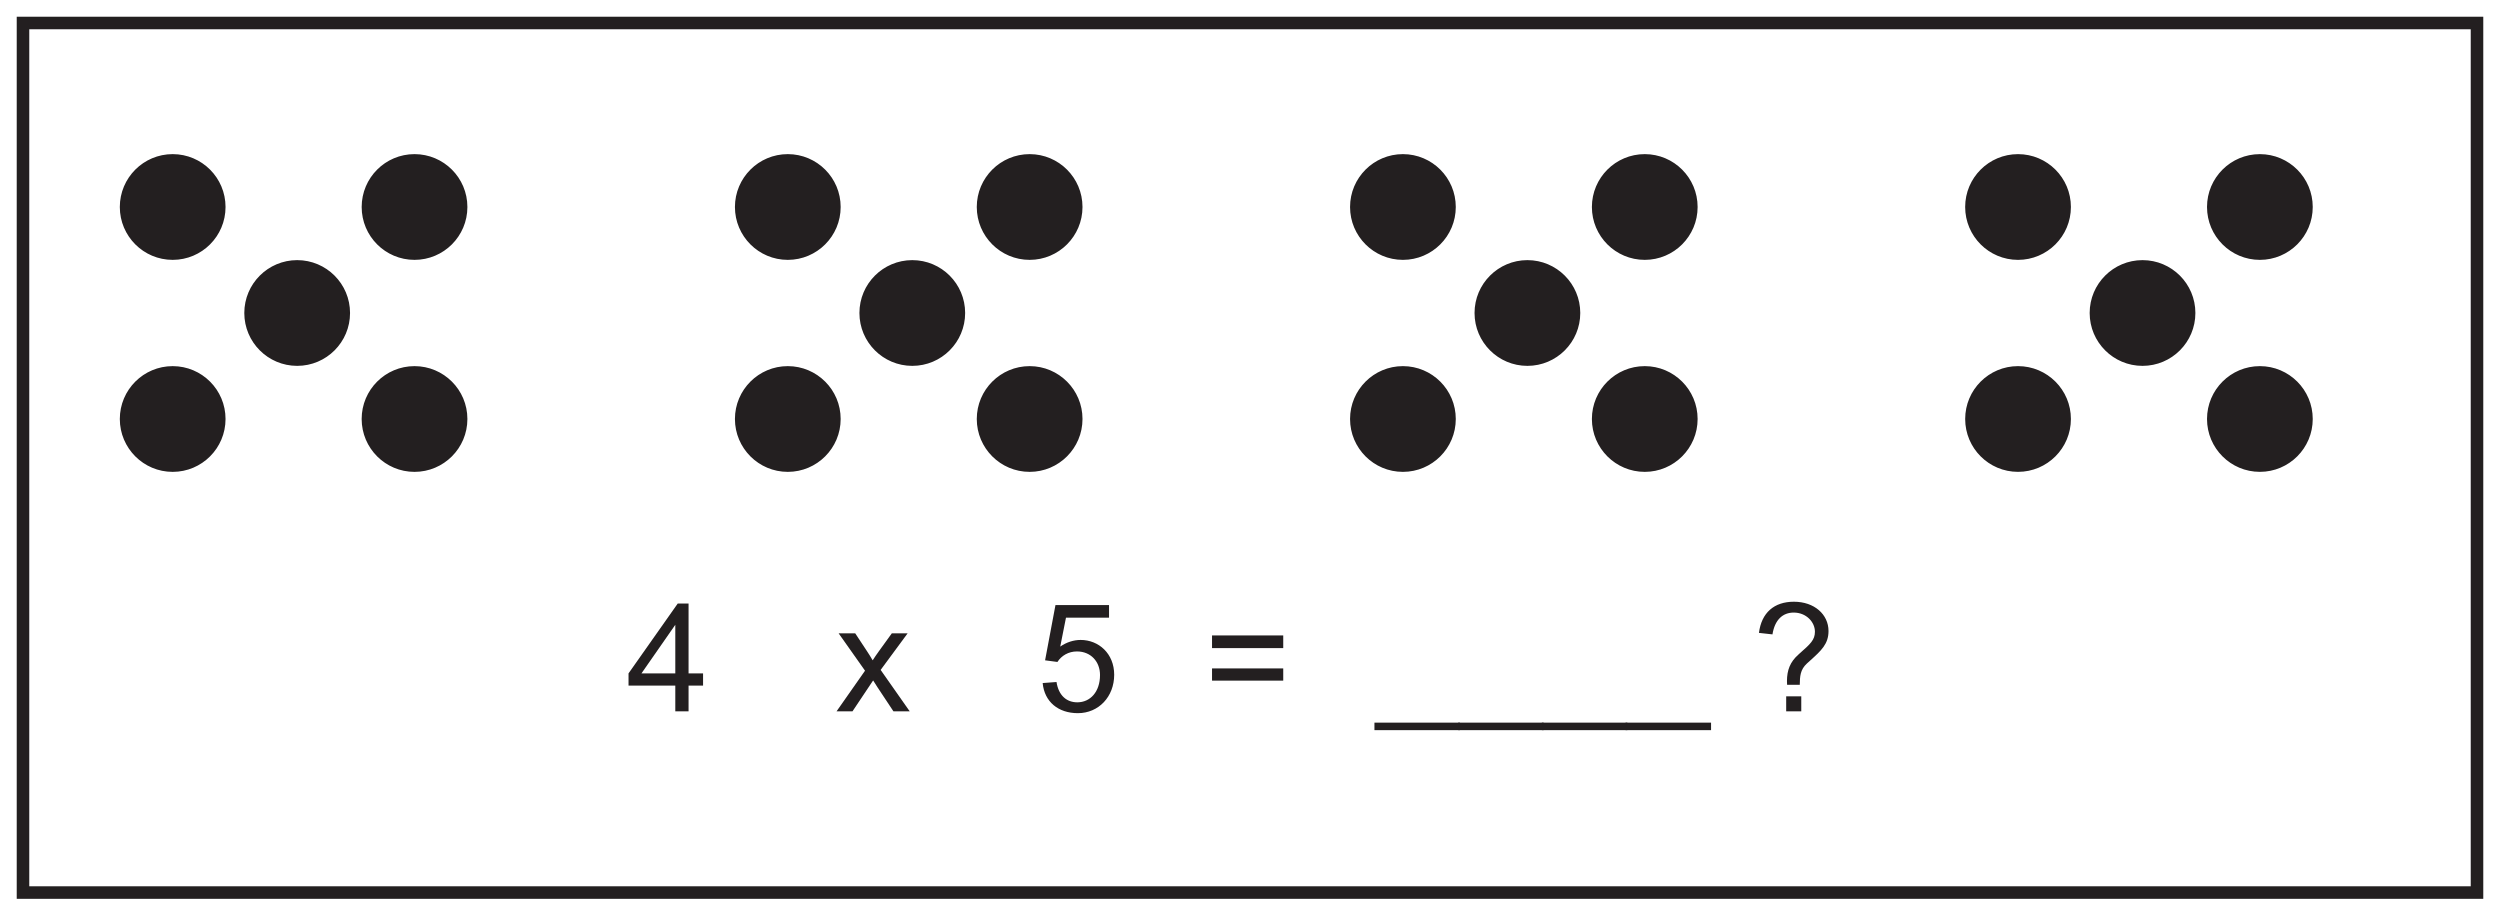 <?xml version="1.0" encoding="UTF-8"?>
<svg xmlns="http://www.w3.org/2000/svg" xmlns:xlink="http://www.w3.org/1999/xlink" width="598pt" height="219pt" viewBox="0 0 598 219" version="1.1">
<defs>
<g>
<symbol overflow="visible" id="glyph0-0">
<path style="stroke:none;" d="M 0.438 0 L 17.547 0 L 17.547 -23.953 L 0.438 -23.953 Z M 3.172 -22.25 L 14.797 -22.25 L 9 -13.5 Z M 2.156 -20.703 L 7.953 -12 C 7.953 -12 2.156 -3.234 2.156 -3.281 Z M 15.844 -20.703 L 15.844 -3.234 L 10.016 -12 Z M 14.797 -1.734 L 3.172 -1.734 L 9 -10.438 Z M 14.797 -1.734 "/>
</symbol>
<symbol overflow="visible" id="glyph0-1">
<path style="stroke:none;" d="M 14.906 0 L 14.906 -6.156 L 18.375 -6.156 L 18.375 -9.078 L 14.906 -9.078 L 14.906 -25.781 L 12.312 -25.781 L 0.547 -9.078 L 0.547 -6.156 L 11.734 -6.156 L 11.734 0 Z M 3.641 -9.078 L 11.734 -20.703 L 11.734 -9.078 Z M 3.641 -9.078 "/>
</symbol>
<symbol overflow="visible" id="glyph0-2">
<path style="stroke:none;" d=""/>
</symbol>
<symbol overflow="visible" id="glyph0-3">
<path style="stroke:none;" d="M 4.062 0 L 9 -7.391 C 9.359 -6.875 9.719 -6.234 10.016 -5.797 L 13.859 0 L 17.75 0 L 10.797 -9.906 L 17.25 -18.656 L 13.469 -18.656 L 10.297 -14.266 C 9.828 -13.609 9.328 -12.891 8.891 -12.203 C 8.469 -12.922 8 -13.688 7.594 -14.297 L 4.719 -18.656 L 0.75 -18.656 L 7.062 -9.719 L 0.25 0 Z M 4.062 0 "/>
</symbol>
<symbol overflow="visible" id="glyph0-4">
<path style="stroke:none;" d="M 7.094 -22.406 L 17.391 -22.406 L 17.391 -25.422 L 4.578 -25.422 L 2.094 -12.203 L 5.047 -11.812 C 6.016 -13.328 7.703 -14.328 9.719 -14.328 C 13.031 -14.328 15.234 -11.891 15.234 -8.688 C 15.234 -4.688 12.922 -2.156 9.797 -2.156 C 7.281 -2.156 5.328 -3.75 4.828 -7.016 L 1.516 -6.766 C 1.938 -2.266 5.266 0.438 9.938 0.438 C 14.906 0.438 18.625 -3.5 18.625 -8.75 C 18.625 -13.828 14.906 -17.078 10.594 -17.078 C 8.938 -17.078 7.203 -16.531 5.719 -15.484 Z M 7.094 -22.406 "/>
</symbol>
<symbol overflow="visible" id="glyph0-5">
<path style="stroke:none;" d="M 19.016 -10.266 L 1.984 -10.266 L 1.984 -7.344 L 19.016 -7.344 Z M 19.016 -18.156 L 1.984 -18.156 L 1.984 -15.125 L 19.016 -15.125 Z M 19.016 -18.156 "/>
</symbol>
<symbol overflow="visible" id="glyph0-6">
<path style="stroke:none;" d="M 20.234 2.703 L -0.219 2.703 L -0.219 4.5 L 20.234 4.5 Z M 20.234 2.703 "/>
</symbol>
<symbol overflow="visible" id="glyph0-7">
<path style="stroke:none;" d="M 11.781 0 L 11.781 -3.594 L 8.172 -3.594 L 8.172 0 Z M 11.422 -6.344 C 11.453 -8.391 11.531 -9.969 13.141 -11.453 L 13.938 -12.172 C 16.531 -14.516 18.297 -16.094 18.297 -19.203 C 18.297 -23.188 14.906 -26.219 10.016 -26.219 C 5.297 -26.219 2.266 -23.594 1.656 -18.766 L 4.891 -18.406 C 5.438 -21.891 7.344 -23.625 9.969 -23.625 C 13 -23.625 15.047 -21.328 15.047 -19.047 C 15.047 -17.078 13.938 -16.094 11.453 -13.906 L 11.062 -13.547 C 9.109 -11.812 8.359 -9.828 8.359 -7.234 C 8.359 -7.016 8.391 -6.562 8.391 -6.344 Z M 11.422 -6.344 "/>
</symbol>
</g>
</defs>
<g id="surface1">
<rect x="0" y="0" width="598" height="219" style="fill:rgb(100%,100%,100%);fill-opacity:1;stroke:none;"/>
<path style=" stroke:none;fill-rule:nonzero;fill:rgb(100%,100%,100%);fill-opacity:1;" d="M 5.5 5.5 L 592.5 5.5 L 592.5 213.5 L 5.5 213.5 Z M 5.5 5.5 "/>
<path style=" stroke:none;fill-rule:nonzero;fill:rgb(13.73%,12.16%,12.549%);fill-opacity:1;" d="M 594 4 L 4 4 L 4 215 L 594 215 Z M 591 212 L 7 212 L 7 7 L 591 7 Z M 591 212 "/>
<g style="fill:rgb(13.73%,12.16%,12.549%);fill-opacity:1;">
  <use xlink:href="#glyph0-1" x="149.798" y="170.152"/>
  <use xlink:href="#glyph0-2" x="169.82" y="170.152"/>
  <use xlink:href="#glyph0-2" x="179.831" y="170.152"/>
  <use xlink:href="#glyph0-2" x="189.842" y="170.152"/>
  <use xlink:href="#glyph0-3" x="199.853" y="170.152"/>
  <use xlink:href="#glyph0-2" x="217.858" y="170.152"/>
  <use xlink:href="#glyph0-2" x="227.869" y="170.152"/>
  <use xlink:href="#glyph0-2" x="237.879" y="170.152"/>
  <use xlink:href="#glyph0-4" x="247.89" y="170.152"/>
  <use xlink:href="#glyph0-2" x="267.912" y="170.152"/>
  <use xlink:href="#glyph0-2" x="277.923" y="170.152"/>
  <use xlink:href="#glyph0-5" x="287.934" y="170.152"/>
  <use xlink:href="#glyph0-2" x="308.964" y="170.152"/>
  <use xlink:href="#glyph0-2" x="318.975" y="170.152"/>
  <use xlink:href="#glyph0-6" x="328.986" y="170.152"/>
  <use xlink:href="#glyph0-6" x="349.007" y="170.152"/>
  <use xlink:href="#glyph0-6" x="369.029" y="170.152"/>
  <use xlink:href="#glyph0-6" x="389.051" y="170.152"/>
  <use xlink:href="#glyph0-2" x="409.072" y="170.152"/>
  <use xlink:href="#glyph0-7" x="419.083" y="170.152"/>
</g>
<path style=" stroke:none;fill-rule:nonzero;fill:rgb(13.73%,12.16%,12.549%);fill-opacity:1;" d="M 53.449 49.516 C 53.449 56.219 48.016 61.66 41.305 61.66 C 34.598 61.66 29.16 56.219 29.16 49.516 C 29.16 42.809 34.598 37.367 41.305 37.367 C 48.016 37.367 53.449 42.809 53.449 49.516 "/>
<path style="fill:none;stroke-width:1;stroke-linecap:round;stroke-linejoin:round;stroke:rgb(13.73%,12.16%,12.549%);stroke-opacity:1;stroke-miterlimit:10;" d="M -0.002 -0.002 C -0.002 -6.705 -5.435 -12.146 -12.146 -12.146 C -18.853 -12.146 -24.291 -6.705 -24.291 -0.002 C -24.291 6.705 -18.853 12.147 -12.146 12.147 C -5.435 12.147 -0.002 6.705 -0.002 -0.002 Z M -0.002 -0.002 " transform="matrix(1,0,0,-1,53.451,49.514)"/>
<path style=" stroke:none;fill-rule:nonzero;fill:rgb(13.73%,12.16%,12.549%);fill-opacity:1;" d="M 111.301 49.516 C 111.301 56.219 105.863 61.66 99.152 61.66 C 92.445 61.66 87.012 56.219 87.012 49.516 C 87.012 42.809 92.445 37.367 99.152 37.367 C 105.863 37.367 111.301 42.809 111.301 49.516 "/>
<path style="fill:none;stroke-width:1;stroke-linecap:round;stroke-linejoin:round;stroke:rgb(13.73%,12.16%,12.549%);stroke-opacity:1;stroke-miterlimit:10;" d="M 0.002 -0.002 C 0.002 -6.705 -5.436 -12.146 -12.147 -12.146 C -18.854 -12.146 -24.287 -6.705 -24.287 -0.002 C -24.287 6.705 -18.854 12.147 -12.147 12.147 C -5.436 12.147 0.002 6.705 0.002 -0.002 Z M 0.002 -0.002 " transform="matrix(1,0,0,-1,111.299,49.514)"/>
<path style=" stroke:none;fill-rule:nonzero;fill:rgb(13.73%,12.16%,12.549%);fill-opacity:1;" d="M 53.449 100.223 C 53.449 106.93 48.016 112.371 41.305 112.371 C 34.598 112.371 29.16 106.93 29.16 100.223 C 29.16 93.52 34.598 88.078 41.305 88.078 C 48.016 88.078 53.449 93.52 53.449 100.223 "/>
<path style="fill:none;stroke-width:1;stroke-linecap:round;stroke-linejoin:round;stroke:rgb(13.73%,12.16%,12.549%);stroke-opacity:1;stroke-miterlimit:10;" d="M -0.002 0.002 C -0.002 -6.705 -5.435 -12.147 -12.146 -12.147 C -18.853 -12.147 -24.291 -6.705 -24.291 0.002 C -24.291 6.705 -18.853 12.146 -12.146 12.146 C -5.435 12.146 -0.002 6.705 -0.002 0.002 Z M -0.002 0.002 " transform="matrix(1,0,0,-1,53.451,100.225)"/>
<path style=" stroke:none;fill-rule:nonzero;fill:rgb(13.73%,12.16%,12.549%);fill-opacity:1;" d="M 83.23 74.871 C 83.23 81.574 77.793 87.016 71.086 87.016 C 64.379 87.016 58.941 81.574 58.938 74.871 C 58.938 68.164 64.379 62.723 71.086 62.723 C 77.793 62.723 83.23 68.164 83.23 74.871 "/>
<path style="fill:none;stroke-width:1;stroke-linecap:round;stroke-linejoin:round;stroke:rgb(13.73%,12.16%,12.549%);stroke-opacity:1;stroke-miterlimit:10;" d="M 0.001 -0.002 C 0.001 -6.705 -5.436 -12.146 -12.143 -12.146 C -18.85 -12.146 -24.288 -6.705 -24.292 -0.002 C -24.292 6.705 -18.85 12.147 -12.143 12.147 C -5.436 12.147 0.001 6.705 0.001 -0.002 Z M 0.001 -0.002 " transform="matrix(1,0,0,-1,83.229,74.869)"/>
<path style=" stroke:none;fill-rule:nonzero;fill:rgb(13.73%,12.16%,12.549%);fill-opacity:1;" d="M 111.301 100.223 C 111.301 106.93 105.863 112.371 99.152 112.371 C 92.445 112.371 87.012 106.93 87.008 100.223 C 87.008 93.52 92.445 88.078 99.152 88.078 C 105.863 88.078 111.301 93.52 111.301 100.223 "/>
<path style="fill:none;stroke-width:1;stroke-linecap:round;stroke-linejoin:round;stroke:rgb(13.73%,12.16%,12.549%);stroke-opacity:1;stroke-miterlimit:10;" d="M 0.002 0.002 C 0.002 -6.705 -5.436 -12.147 -12.147 -12.147 C -18.854 -12.147 -24.287 -6.705 -24.291 0.002 C -24.291 6.705 -18.854 12.146 -12.147 12.146 C -5.436 12.146 0.002 6.705 0.002 0.002 Z M 0.002 0.002 " transform="matrix(1,0,0,-1,111.299,100.225)"/>
<path style=" stroke:none;fill-rule:nonzero;fill:rgb(13.73%,12.16%,12.549%);fill-opacity:1;" d="M 494.859 49.512 C 494.859 56.219 489.422 61.66 482.711 61.66 C 476.004 61.66 470.57 56.219 470.566 49.512 C 470.566 42.805 476.004 37.367 482.711 37.367 C 489.422 37.367 494.859 42.805 494.859 49.512 "/>
<path style="fill:none;stroke-width:1;stroke-linecap:round;stroke-linejoin:round;stroke:rgb(13.73%,12.16%,12.549%);stroke-opacity:1;stroke-miterlimit:10;" d="M 0.002 0.002 C 0.002 -6.705 -5.436 -12.147 -12.147 -12.147 C -18.854 -12.147 -24.287 -6.705 -24.291 0.002 C -24.291 6.709 -18.854 12.146 -12.147 12.146 C -5.436 12.146 0.002 6.709 0.002 0.002 Z M 0.002 0.002 " transform="matrix(1,0,0,-1,494.858,49.514)"/>
<path style=" stroke:none;fill-rule:nonzero;fill:rgb(13.73%,12.16%,12.549%);fill-opacity:1;" d="M 552.707 49.512 C 552.707 56.219 547.27 61.66 540.562 61.66 C 533.855 61.66 528.418 56.219 528.418 49.512 C 528.418 42.809 533.855 37.367 540.562 37.367 C 547.27 37.367 552.707 42.809 552.707 49.512 "/>
<path style="fill:none;stroke-width:1;stroke-linecap:round;stroke-linejoin:round;stroke:rgb(13.73%,12.16%,12.549%);stroke-opacity:1;stroke-miterlimit:10;" d="M 0.001 0.002 C 0.001 -6.705 -5.436 -12.147 -12.143 -12.147 C -18.85 -12.147 -24.288 -6.705 -24.288 0.002 C -24.288 6.705 -18.85 12.146 -12.143 12.146 C -5.436 12.146 0.001 6.705 0.001 0.002 Z M 0.001 0.002 " transform="matrix(1,0,0,-1,552.706,49.514)"/>
<path style=" stroke:none;fill-rule:nonzero;fill:rgb(13.73%,12.16%,12.549%);fill-opacity:1;" d="M 494.859 100.223 C 494.859 106.93 489.422 112.367 482.711 112.367 C 476.004 112.367 470.57 106.93 470.57 100.223 C 470.57 93.52 476.004 88.078 482.711 88.078 C 489.422 88.078 494.859 93.52 494.859 100.223 "/>
<path style="fill:none;stroke-width:1;stroke-linecap:round;stroke-linejoin:round;stroke:rgb(13.73%,12.16%,12.549%);stroke-opacity:1;stroke-miterlimit:10;" d="M 0.002 0.001 C 0.002 -6.706 -5.436 -12.143 -12.147 -12.143 C -18.854 -12.143 -24.287 -6.706 -24.287 0.001 C -24.287 6.705 -18.854 12.146 -12.147 12.146 C -5.436 12.146 0.002 6.705 0.002 0.001 Z M 0.002 0.001 " transform="matrix(1,0,0,-1,494.858,100.224)"/>
<path style=" stroke:none;fill-rule:nonzero;fill:rgb(13.73%,12.16%,12.549%);fill-opacity:1;" d="M 524.637 74.867 C 524.637 81.574 519.199 87.016 512.492 87.016 C 505.785 87.016 500.348 81.574 500.348 74.867 C 500.348 68.164 505.785 62.723 512.492 62.723 C 519.199 62.723 524.637 68.164 524.637 74.867 "/>
<path style="fill:none;stroke-width:1;stroke-linecap:round;stroke-linejoin:round;stroke:rgb(13.73%,12.16%,12.549%);stroke-opacity:1;stroke-miterlimit:10;" d="M 0.001 0.002 C 0.001 -6.705 -5.437 -12.147 -12.144 -12.147 C -18.851 -12.147 -24.288 -6.705 -24.288 0.002 C -24.288 6.705 -18.851 12.146 -12.144 12.146 C -5.437 12.146 0.001 6.705 0.001 0.002 Z M 0.001 0.002 " transform="matrix(1,0,0,-1,524.636,74.869)"/>
<path style=" stroke:none;fill-rule:nonzero;fill:rgb(13.73%,12.16%,12.549%);fill-opacity:1;" d="M 552.707 100.223 C 552.707 106.93 547.27 112.367 540.562 112.367 C 533.855 112.367 528.418 106.93 528.418 100.223 C 528.418 93.52 533.855 88.078 540.562 88.078 C 547.27 88.078 552.707 93.52 552.707 100.223 "/>
<path style="fill:none;stroke-width:1;stroke-linecap:round;stroke-linejoin:round;stroke:rgb(13.73%,12.16%,12.549%);stroke-opacity:1;stroke-miterlimit:10;" d="M 0.001 0.001 C 0.001 -6.706 -5.436 -12.143 -12.143 -12.143 C -18.85 -12.143 -24.288 -6.706 -24.288 0.001 C -24.288 6.705 -18.85 12.146 -12.143 12.146 C -5.436 12.146 0.001 6.705 0.001 0.001 Z M 0.001 0.001 " transform="matrix(1,0,0,-1,552.706,100.224)"/>
<path style=" stroke:none;fill-rule:nonzero;fill:rgb(13.73%,12.16%,12.549%);fill-opacity:1;" d="M 347.723 49.516 C 347.723 56.219 342.285 61.66 335.578 61.66 C 328.871 61.66 323.434 56.219 323.434 49.516 C 323.434 42.809 328.871 37.367 335.578 37.367 C 342.285 37.367 347.723 42.809 347.723 49.516 "/>
<path style="fill:none;stroke-width:1;stroke-linecap:round;stroke-linejoin:round;stroke:rgb(13.73%,12.16%,12.549%);stroke-opacity:1;stroke-miterlimit:10;" d="M 0.001 -0.002 C 0.001 -6.705 -5.437 -12.146 -12.144 -12.146 C -18.851 -12.146 -24.288 -6.705 -24.288 -0.002 C -24.288 6.705 -18.851 12.147 -12.144 12.147 C -5.437 12.147 0.001 6.705 0.001 -0.002 Z M 0.001 -0.002 " transform="matrix(1,0,0,-1,347.722,49.514)"/>
<path style=" stroke:none;fill-rule:nonzero;fill:rgb(13.73%,12.16%,12.549%);fill-opacity:1;" d="M 405.57 49.516 C 405.57 56.219 400.133 61.66 393.426 61.66 C 386.719 61.66 381.281 56.219 381.281 49.516 C 381.281 42.809 386.719 37.367 393.426 37.367 C 400.133 37.367 405.57 42.809 405.57 49.516 "/>
<path style="fill:none;stroke-width:1;stroke-linecap:round;stroke-linejoin:round;stroke:rgb(13.73%,12.16%,12.549%);stroke-opacity:1;stroke-miterlimit:10;" d="M 0 -0.002 C 0 -6.705 -5.437 -12.146 -12.144 -12.146 C -18.851 -12.146 -24.289 -6.705 -24.289 -0.002 C -24.289 6.705 -18.851 12.147 -12.144 12.147 C -5.437 12.147 0 6.705 0 -0.002 Z M 0 -0.002 " transform="matrix(1,0,0,-1,405.57,49.514)"/>
<path style=" stroke:none;fill-rule:nonzero;fill:rgb(13.73%,12.16%,12.549%);fill-opacity:1;" d="M 347.723 100.223 C 347.723 106.93 342.285 112.371 335.578 112.371 C 328.871 112.371 323.434 106.93 323.434 100.223 C 323.434 93.52 328.871 88.078 335.578 88.078 C 342.285 88.078 347.723 93.52 347.723 100.223 "/>
<path style="fill:none;stroke-width:1;stroke-linecap:round;stroke-linejoin:round;stroke:rgb(13.73%,12.16%,12.549%);stroke-opacity:1;stroke-miterlimit:10;" d="M 0.001 0.002 C 0.001 -6.705 -5.437 -12.147 -12.144 -12.147 C -18.851 -12.147 -24.288 -6.705 -24.288 0.002 C -24.288 6.705 -18.851 12.146 -12.144 12.146 C -5.437 12.146 0.001 6.705 0.001 0.002 Z M 0.001 0.002 " transform="matrix(1,0,0,-1,347.722,100.224)"/>
<path style=" stroke:none;fill-rule:nonzero;fill:rgb(13.73%,12.16%,12.549%);fill-opacity:1;" d="M 377.5 74.867 C 377.5 81.574 372.062 87.016 365.355 87.016 C 358.648 87.016 353.211 81.574 353.211 74.867 C 353.211 68.164 358.648 62.723 365.355 62.723 C 372.062 62.723 377.5 68.164 377.5 74.867 "/>
<path style="fill:none;stroke-width:1;stroke-linecap:round;stroke-linejoin:round;stroke:rgb(13.73%,12.16%,12.549%);stroke-opacity:1;stroke-miterlimit:10;" d="M -0 0.002 C -0 -6.705 -5.438 -12.147 -12.145 -12.147 C -18.852 -12.147 -24.289 -6.705 -24.289 0.002 C -24.289 6.705 -18.852 12.146 -12.145 12.146 C -5.438 12.146 -0 6.705 -0 0.002 Z M -0 0.002 " transform="matrix(1,0,0,-1,377.5,74.869)"/>
<path style=" stroke:none;fill-rule:nonzero;fill:rgb(13.73%,12.16%,12.549%);fill-opacity:1;" d="M 405.57 100.223 C 405.57 106.93 400.133 112.371 393.426 112.371 C 386.719 112.371 381.281 106.93 381.281 100.223 C 381.281 93.52 386.719 88.078 393.426 88.078 C 400.133 88.078 405.57 93.52 405.57 100.223 "/>
<path style="fill:none;stroke-width:1;stroke-linecap:round;stroke-linejoin:round;stroke:rgb(13.73%,12.16%,12.549%);stroke-opacity:1;stroke-miterlimit:10;" d="M 0 0.002 C 0 -6.705 -5.437 -12.147 -12.144 -12.147 C -18.851 -12.147 -24.289 -6.705 -24.289 0.002 C -24.289 6.705 -18.851 12.146 -12.144 12.146 C -5.437 12.146 0 6.705 0 0.002 Z M 0 0.002 " transform="matrix(1,0,0,-1,405.57,100.224)"/>
<path style=" stroke:none;fill-rule:nonzero;fill:rgb(13.73%,12.16%,12.549%);fill-opacity:1;" d="M 200.586 49.516 C 200.586 56.219 195.148 61.66 188.441 61.66 C 181.734 61.66 176.297 56.219 176.297 49.516 C 176.297 42.809 181.734 37.367 188.441 37.367 C 195.148 37.367 200.586 42.809 200.586 49.516 "/>
<path style="fill:none;stroke-width:1;stroke-linecap:round;stroke-linejoin:round;stroke:rgb(13.73%,12.16%,12.549%);stroke-opacity:1;stroke-miterlimit:10;" d="M -0 -0.002 C -0 -6.705 -5.438 -12.146 -12.145 -12.146 C -18.852 -12.146 -24.29 -6.705 -24.29 -0.002 C -24.29 6.705 -18.852 12.147 -12.145 12.147 C -5.438 12.147 -0 6.705 -0 -0.002 Z M -0 -0.002 " transform="matrix(1,0,0,-1,200.586,49.514)"/>
<path style=" stroke:none;fill-rule:nonzero;fill:rgb(13.73%,12.16%,12.549%);fill-opacity:1;" d="M 258.434 49.516 C 258.434 56.219 252.996 61.66 246.289 61.66 C 239.582 61.66 234.145 56.219 234.145 49.516 C 234.145 42.809 239.582 37.367 246.289 37.367 C 252.996 37.367 258.434 42.809 258.434 49.516 "/>
<path style="fill:none;stroke-width:1;stroke-linecap:round;stroke-linejoin:round;stroke:rgb(13.73%,12.16%,12.549%);stroke-opacity:1;stroke-miterlimit:10;" d="M -0.001 -0.002 C -0.001 -6.705 -5.438 -12.146 -12.145 -12.146 C -18.852 -12.146 -24.29 -6.705 -24.29 -0.002 C -24.29 6.705 -18.852 12.147 -12.145 12.147 C -5.438 12.147 -0.001 6.705 -0.001 -0.002 Z M -0.001 -0.002 " transform="matrix(1,0,0,-1,258.434,49.514)"/>
<path style=" stroke:none;fill-rule:nonzero;fill:rgb(13.73%,12.16%,12.549%);fill-opacity:1;" d="M 200.586 100.223 C 200.586 106.93 195.148 112.371 188.441 112.371 C 181.734 112.371 176.297 106.93 176.297 100.223 C 176.297 93.52 181.734 88.078 188.441 88.078 C 195.148 88.078 200.586 93.52 200.586 100.223 "/>
<path style="fill:none;stroke-width:1;stroke-linecap:round;stroke-linejoin:round;stroke:rgb(13.73%,12.16%,12.549%);stroke-opacity:1;stroke-miterlimit:10;" d="M -0 0.002 C -0 -6.705 -5.438 -12.147 -12.145 -12.147 C -18.852 -12.147 -24.29 -6.705 -24.29 0.002 C -24.29 6.705 -18.852 12.146 -12.145 12.146 C -5.438 12.146 -0 6.705 -0 0.002 Z M -0 0.002 " transform="matrix(1,0,0,-1,200.586,100.224)"/>
<path style=" stroke:none;fill-rule:nonzero;fill:rgb(13.73%,12.16%,12.549%);fill-opacity:1;" d="M 230.363 74.867 C 230.363 81.574 224.93 87.016 218.219 87.016 C 211.512 87.016 206.074 81.574 206.074 74.867 C 206.074 68.164 211.512 62.723 218.219 62.723 C 224.93 62.723 230.363 68.164 230.363 74.867 "/>
<path style="fill:none;stroke-width:1;stroke-linecap:round;stroke-linejoin:round;stroke:rgb(13.73%,12.16%,12.549%);stroke-opacity:1;stroke-miterlimit:10;" d="M -0.002 0.002 C -0.002 -6.705 -5.435 -12.147 -12.146 -12.147 C -18.853 -12.147 -24.291 -6.705 -24.291 0.002 C -24.291 6.705 -18.853 12.146 -12.146 12.146 C -5.435 12.146 -0.002 6.705 -0.002 0.002 Z M -0.002 0.002 " transform="matrix(1,0,0,-1,230.365,74.869)"/>
<path style=" stroke:none;fill-rule:nonzero;fill:rgb(13.73%,12.16%,12.549%);fill-opacity:1;" d="M 258.434 100.223 C 258.434 106.93 252.996 112.371 246.289 112.371 C 239.582 112.371 234.145 106.93 234.145 100.223 C 234.145 93.52 239.582 88.078 246.289 88.078 C 252.996 88.078 258.434 93.52 258.434 100.223 "/>
<path style="fill:none;stroke-width:1;stroke-linecap:round;stroke-linejoin:round;stroke:rgb(13.73%,12.16%,12.549%);stroke-opacity:1;stroke-miterlimit:10;" d="M -0.001 0.002 C -0.001 -6.705 -5.438 -12.147 -12.145 -12.147 C -18.852 -12.147 -24.29 -6.705 -24.29 0.002 C -24.29 6.705 -18.852 12.146 -12.145 12.146 C -5.438 12.146 -0.001 6.705 -0.001 0.002 Z M -0.001 0.002 " transform="matrix(1,0,0,-1,258.435,100.224)"/>
</g>
</svg>
